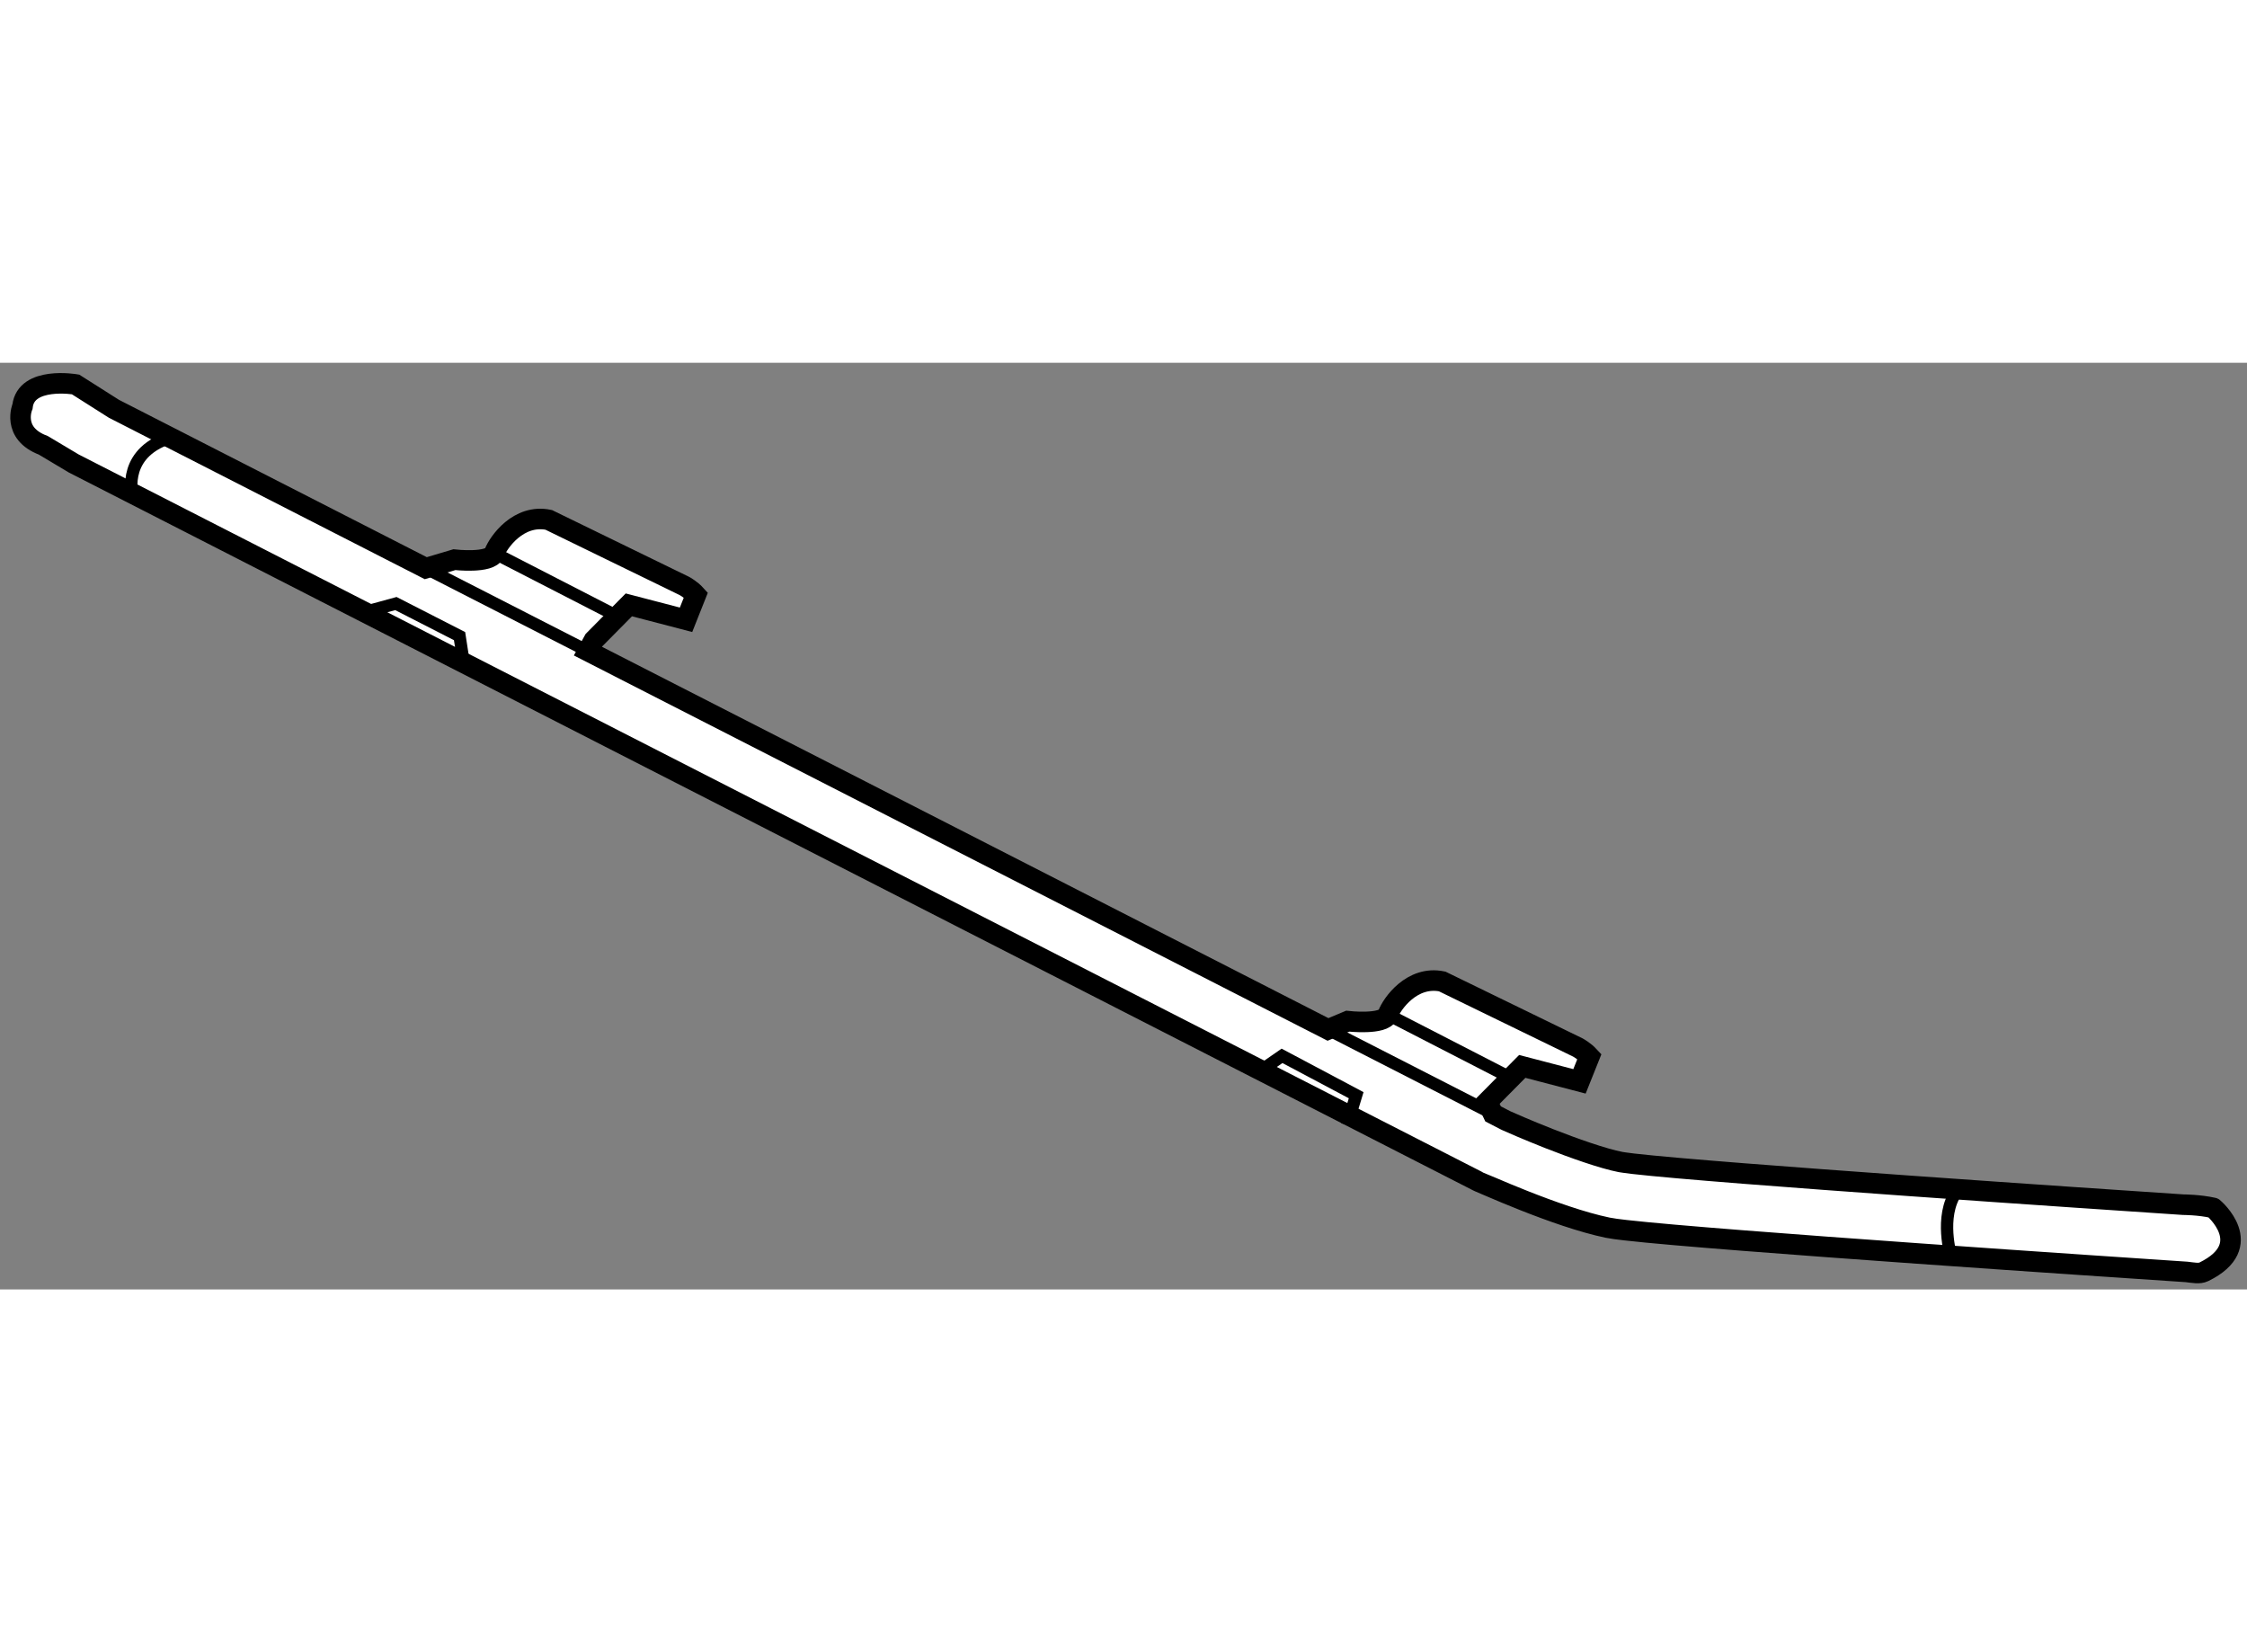<?xml version="1.0" encoding="utf-8"?>
<!-- Generator: Adobe Illustrator 15.1.0, SVG Export Plug-In . SVG Version: 6.00 Build 0)  -->
<!DOCTYPE svg PUBLIC "-//W3C//DTD SVG 1.1//EN" "http://www.w3.org/Graphics/SVG/1.1/DTD/svg11.dtd">
<svg version="1.1" xmlns="http://www.w3.org/2000/svg" xmlns:xlink="http://www.w3.org/1999/xlink" x="0px" y="0px" width="244.8px"
	 height="180px" viewBox="112.797 16.294 54.698 22.557" enable-background="new 0 0 244.8 180" xml:space="preserve">
	
<rect x="112.797" y="16.294" width="54.698" height="22.557" fill="#808080" stroke="none"/>
	
<g><path fill="#FFFFFF" stroke="#000000" stroke-width="0.5" d="M166.445,38.422c-0.111,0.054-0.26,0.021-0.419,0.003
				c-1.529-0.102-11.4-0.758-13.659-1.016l0,0c-0.184-0.021-0.312-0.037-0.434-0.061l0,0c-1.248-0.258-3.121-1.119-3.151-1.125l0,0
				l-0.019-0.009l-34.171-17.469l-0.741-0.442c-0.785-0.296-0.506-0.947-0.506-0.947c0.085-0.742,1.291-0.535,1.291-0.535
				l0.933,0.592l7.593,3.881l0.695-0.207c0,0,0.874,0.1,0.973-0.163s0.59-0.958,1.324-0.806l3.301,1.608c0,0,0.161,0.086,0.282,0.22
				l-0.24,0.604l-1.392-0.363l-0.851,0.86l-0.145,0.266l18.015,9.209l0.479-0.201c0,0,0.879,0.1,0.978-0.161
				c0.098-0.263,0.587-0.958,1.322-0.806l3.302,1.607c0,0,0.16,0.086,0.283,0.22l-0.242,0.605l-1.393-0.364l-0.852,0.86l0.142,0.296
				l0.318,0.164c0.071,0.032,0.5,0.222,1.04,0.435l0,0c0.59,0.232,1.32,0.491,1.748,0.573l0,0c0.021,0.004,0.142,0.022,0.301,0.041
				l0,0c2.078,0.239,11.379,0.863,13.395,0.997c0,0,0.381,0,0.73,0.078C166.676,36.865,167.757,37.779,166.445,38.422z"></path><line fill="none" stroke="#000000" stroke-width="0.3" x1="145.124" y1="32.523" x2="149.144" y2="34.579"></line><line fill="none" stroke="#000000" stroke-width="0.3" x1="123.161" y1="21.295" x2="127.109" y2="23.314"></line><line fill="none" stroke="#000000" stroke-width="0.3" x1="146.581" y1="32.161" x2="149.485" y2="33.655"></line><line fill="none" stroke="#000000" stroke-width="0.3" x1="124.829" y1="20.925" x2="127.735" y2="22.419"></line><polyline fill="none" stroke="#000000" stroke-width="0.3" points="121.729,22.348 122.434,22.155 123.984,22.948 124.102,23.713 
						"></polyline><polyline fill="none" stroke="#000000" stroke-width="0.3" points="143.411,33.576 144.005,33.165 145.81,34.123 145.59,34.85 		
				"></polyline><path fill="none" stroke="#000000" stroke-width="0.3" d="M160.271,37.964c0,0-0.289-1.058,0.251-1.612"></path><path fill="none" stroke="#000000" stroke-width="0.3" d="M116.03,19.577c0,0-0.296-0.99,0.778-1.415"></path></g>


</svg>